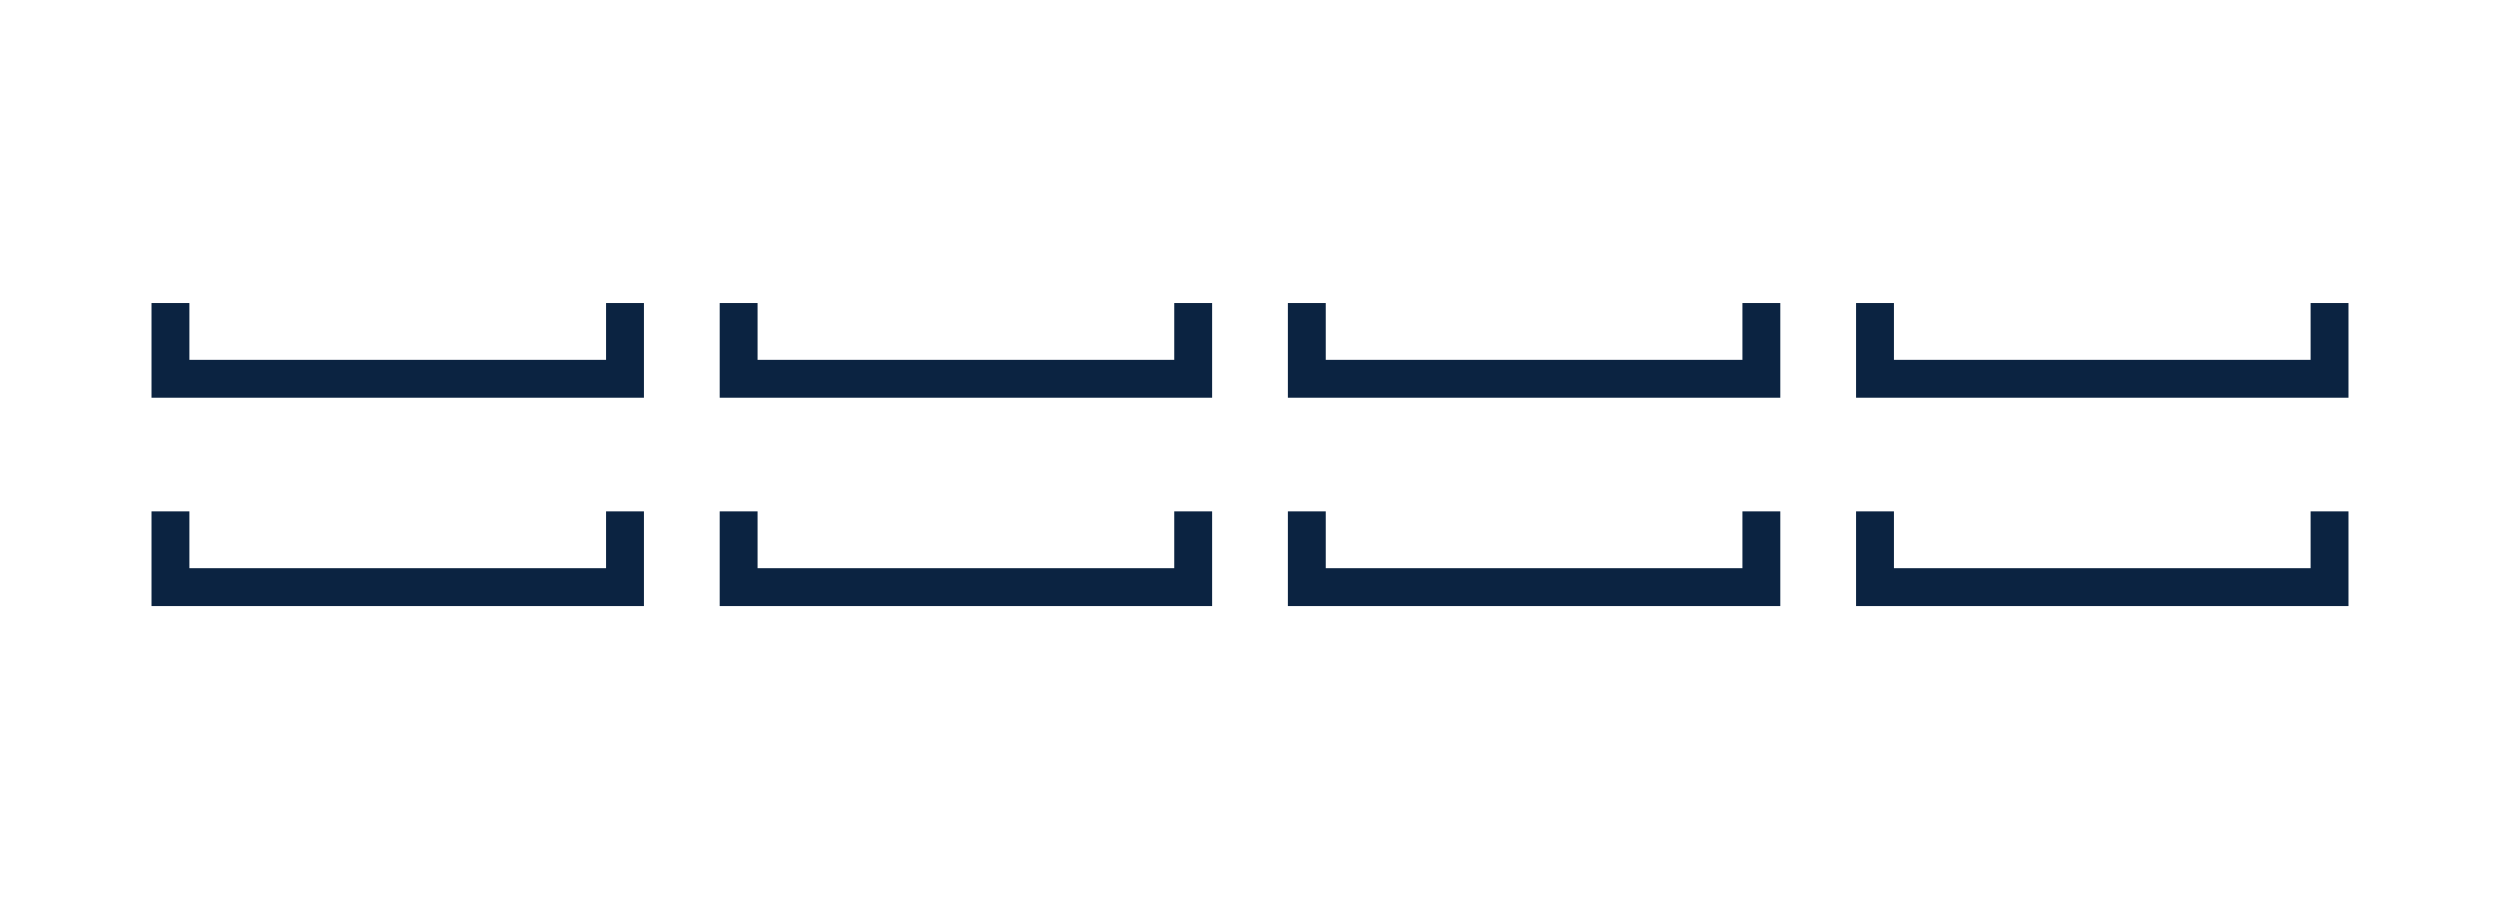 <svg width="132" height="48" viewBox="0 0 132 48" fill="none" xmlns="http://www.w3.org/2000/svg">
<path d="M34 16H32V19H10V16H8V21L34 21V16Z" fill="#0B2341"></path>
<path d="M8 27H10V30L32 30V27H34V32H8V27Z" fill="#0B2341"></path>
<path d="M38 16H40V19H62V16H64V21H38V16Z" fill="#0B2341"></path>
<path d="M38 27H40V30H62V27H64V32H38V27Z" fill="#0B2341"></path>
<path d="M68 16H70V19H92V16H94V21H68V16Z" fill="#0B2341"></path>
<path d="M68 27H70V30H92V27H94V32H68V27Z" fill="#0B2341"></path>
<path d="M98 16H100V19H122V16H124V21H98V16Z" fill="#0B2341"></path>
<path d="M98 27H100V30H122V27H124V32H98V27Z" fill="#0B2341"></path>
</svg>
